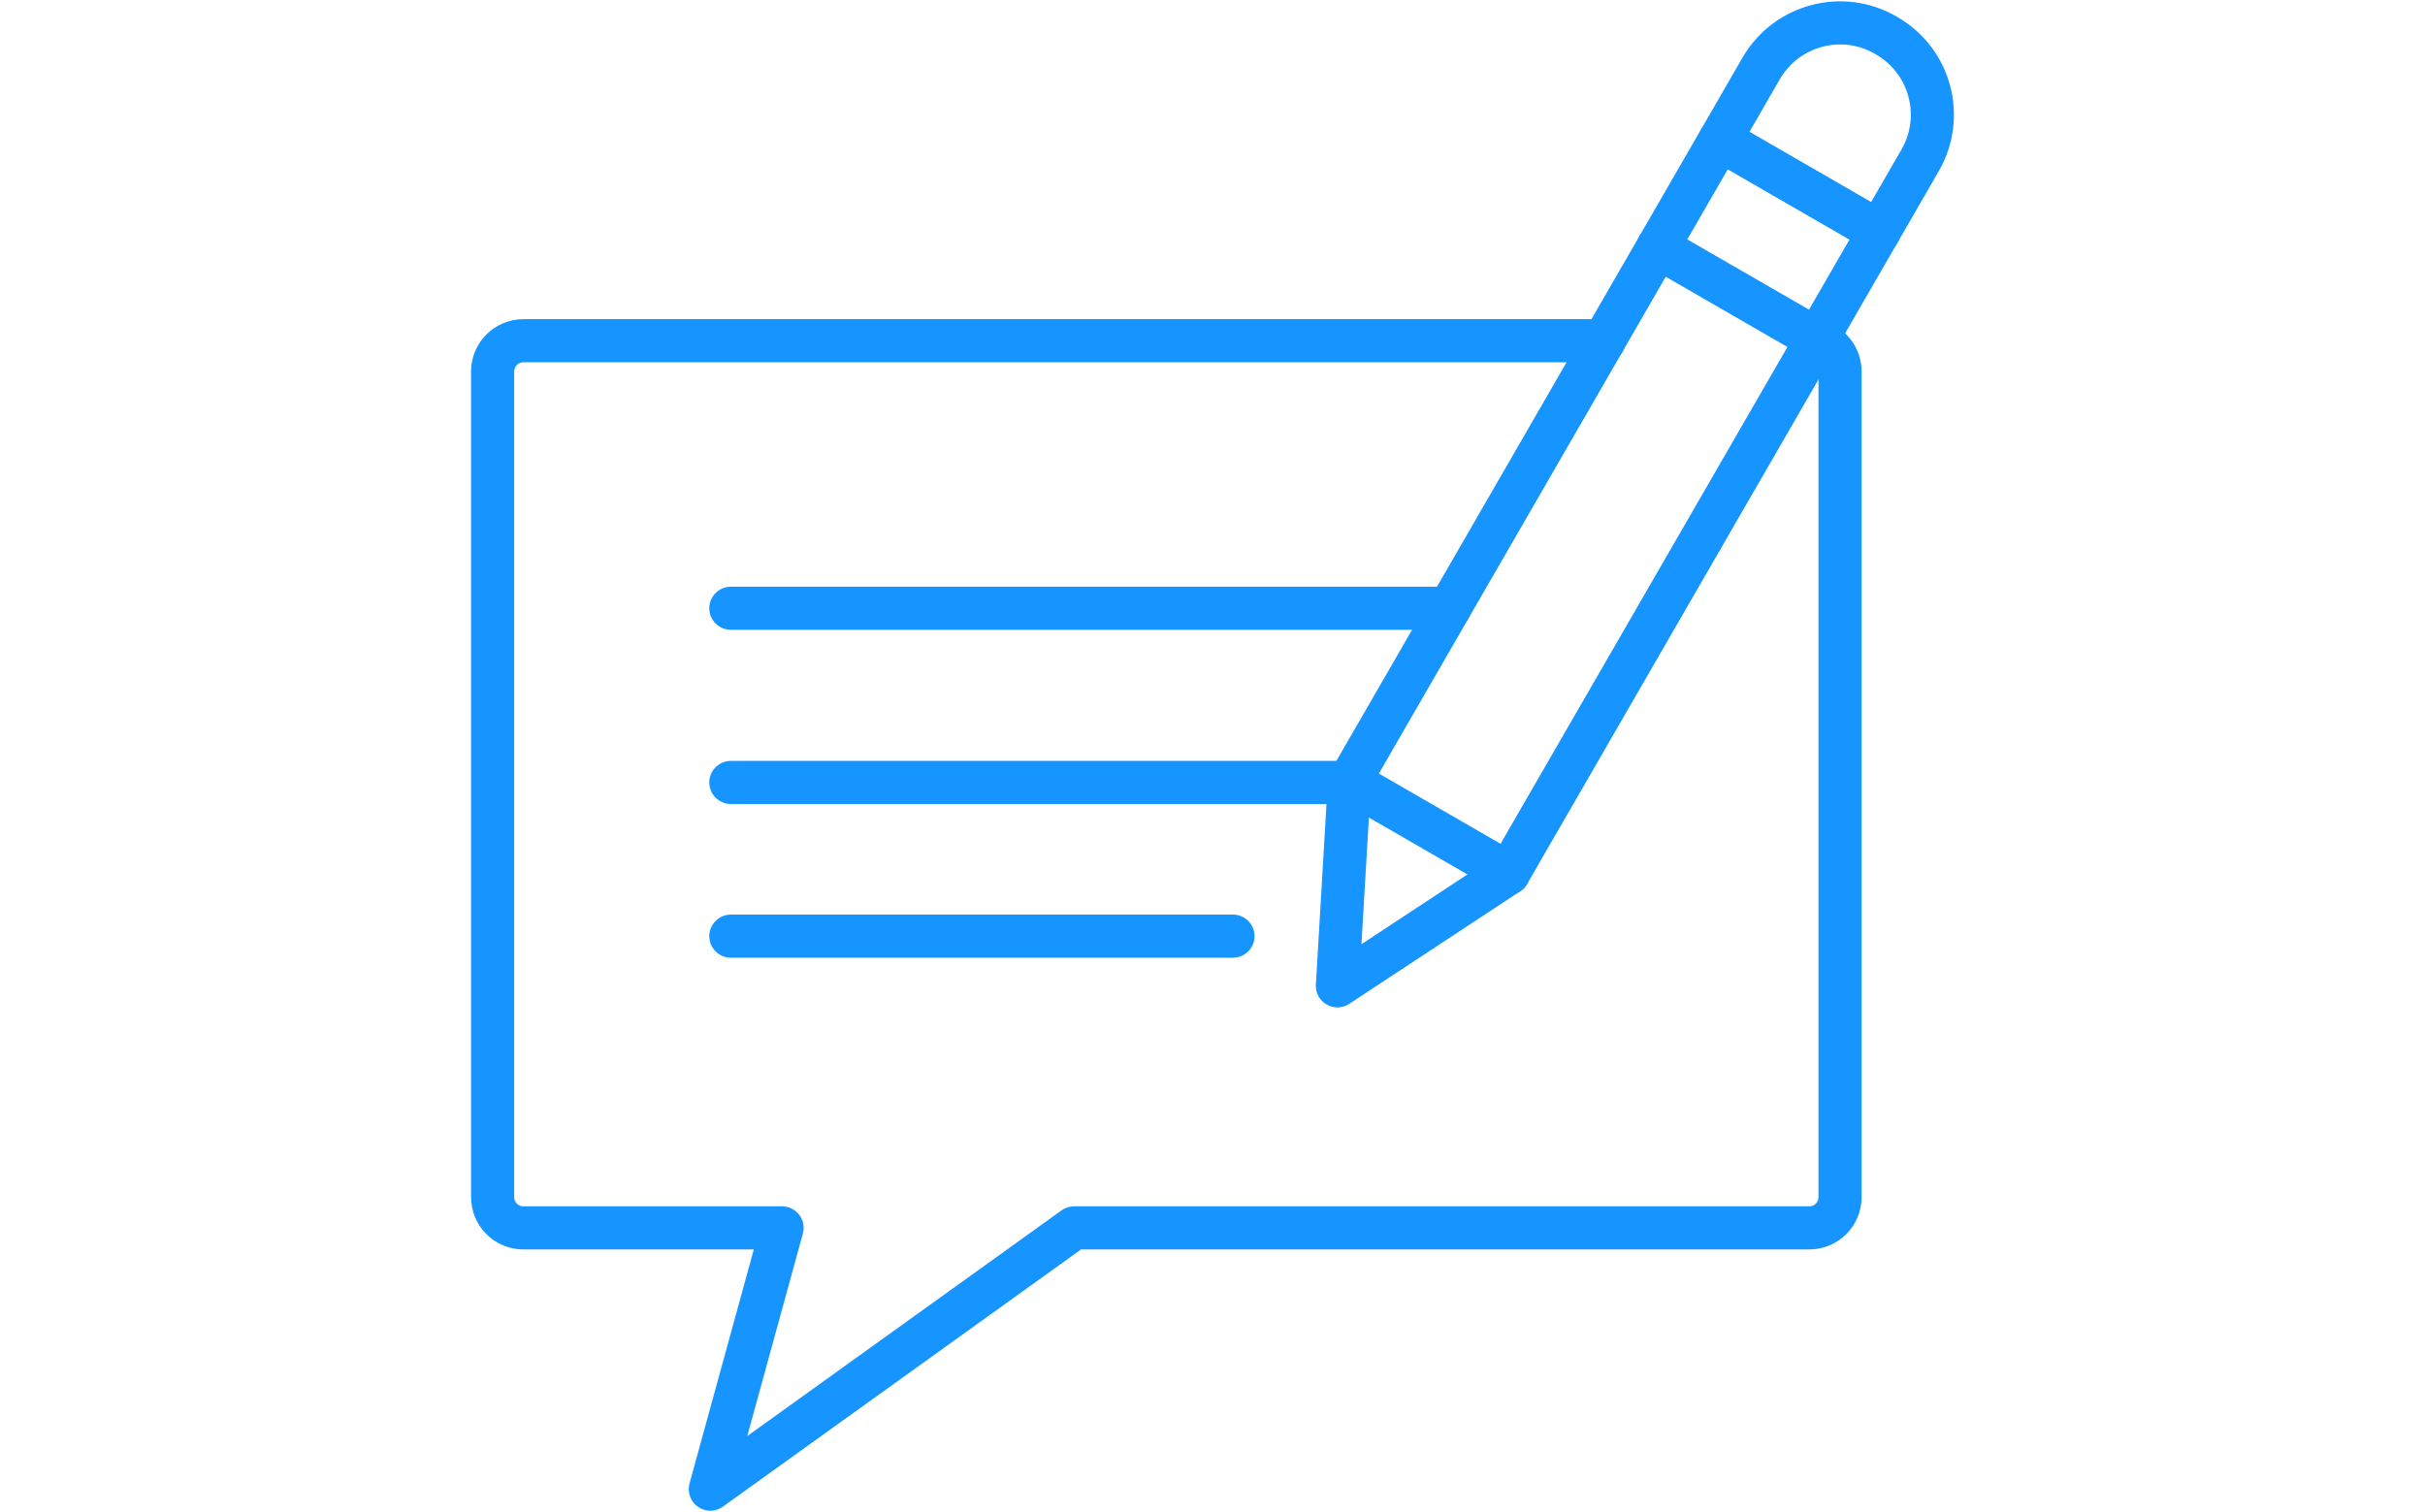<?xml version="1.0" encoding="utf-8"?>
<!-- Generator: Adobe Illustrator 16.0.0, SVG Export Plug-In . SVG Version: 6.00 Build 0)  -->
<!DOCTYPE svg PUBLIC "-//W3C//DTD SVG 1.1//EN" "http://www.w3.org/Graphics/SVG/1.1/DTD/svg11.dtd">
<svg version="1.1" id="Layer_2" xmlns="http://www.w3.org/2000/svg" xmlns:xlink="http://www.w3.org/1999/xlink" x="0px" y="0px"
	 width="150px" height="93.543px" viewBox="0 -1.771 150 93.543" enable-background="new 0 -1.771 150 93.543" xml:space="preserve"
	>
<g>
	
		<path fill="none" stroke="#1694FF" stroke-width="2.667" stroke-linecap="round" stroke-linejoin="round" stroke-miterlimit="10" d="
		M111.916,19.308c1.052,0,1.901,0.851,1.901,1.902v51.081c0,1.051-0.85,1.901-1.901,1.901H66.44L43.938,90.354l4.438-16.162H32.373
		c-1.051,0-1.901-0.851-1.901-1.901V21.21c0-1.05,0.85-1.902,1.901-1.902h66.839"/>
	
		<line fill="none" stroke="#1694FF" stroke-width="2.667" stroke-linecap="round" stroke-linejoin="round" stroke-miterlimit="10" x1="45.207" y1="35.859" x2="89.653" y2="35.859"/>
	
		<line fill="none" stroke="#1694FF" stroke-width="2.667" stroke-linecap="round" stroke-linejoin="round" stroke-miterlimit="10" x1="45.207" y1="46.635" x2="83.47" y2="46.635"/>
	
		<line fill="none" stroke="#1694FF" stroke-width="2.667" stroke-linecap="round" stroke-linejoin="round" stroke-miterlimit="10" x1="45.207" y1="56.144" x2="76.266" y2="56.144"/>
	<g>
		
			<polygon fill="none" stroke="#1694FF" stroke-width="2.667" stroke-linecap="round" stroke-linejoin="round" stroke-miterlimit="10" points="
			83.47,46.572 106.388,6.876 116.225,12.557 93.306,52.251 82.726,59.218 		"/>
		
			<line fill="none" stroke="#1694FF" stroke-width="2.667" stroke-linecap="round" stroke-linejoin="round" stroke-miterlimit="10" x1="83.47" y1="46.572" x2="93.306" y2="52.251"/>
		
			<line fill="none" stroke="#1694FF" stroke-width="2.667" stroke-linecap="round" stroke-linejoin="round" stroke-miterlimit="10" x1="102.547" y1="13.528" x2="112.385" y2="19.207"/>
		
			<path fill="none" stroke="#1694FF" stroke-width="2.667" stroke-linecap="round" stroke-linejoin="round" stroke-miterlimit="10" d="
			M116.225,12.557l2.546-4.41c1.558-2.698,0.635-6.146-2.063-7.703l-0.068-0.042c-2.699-1.558-6.146-0.632-7.705,2.065l-2.547,4.411
			L116.225,12.557z"/>
	</g>
</g>
</svg>
